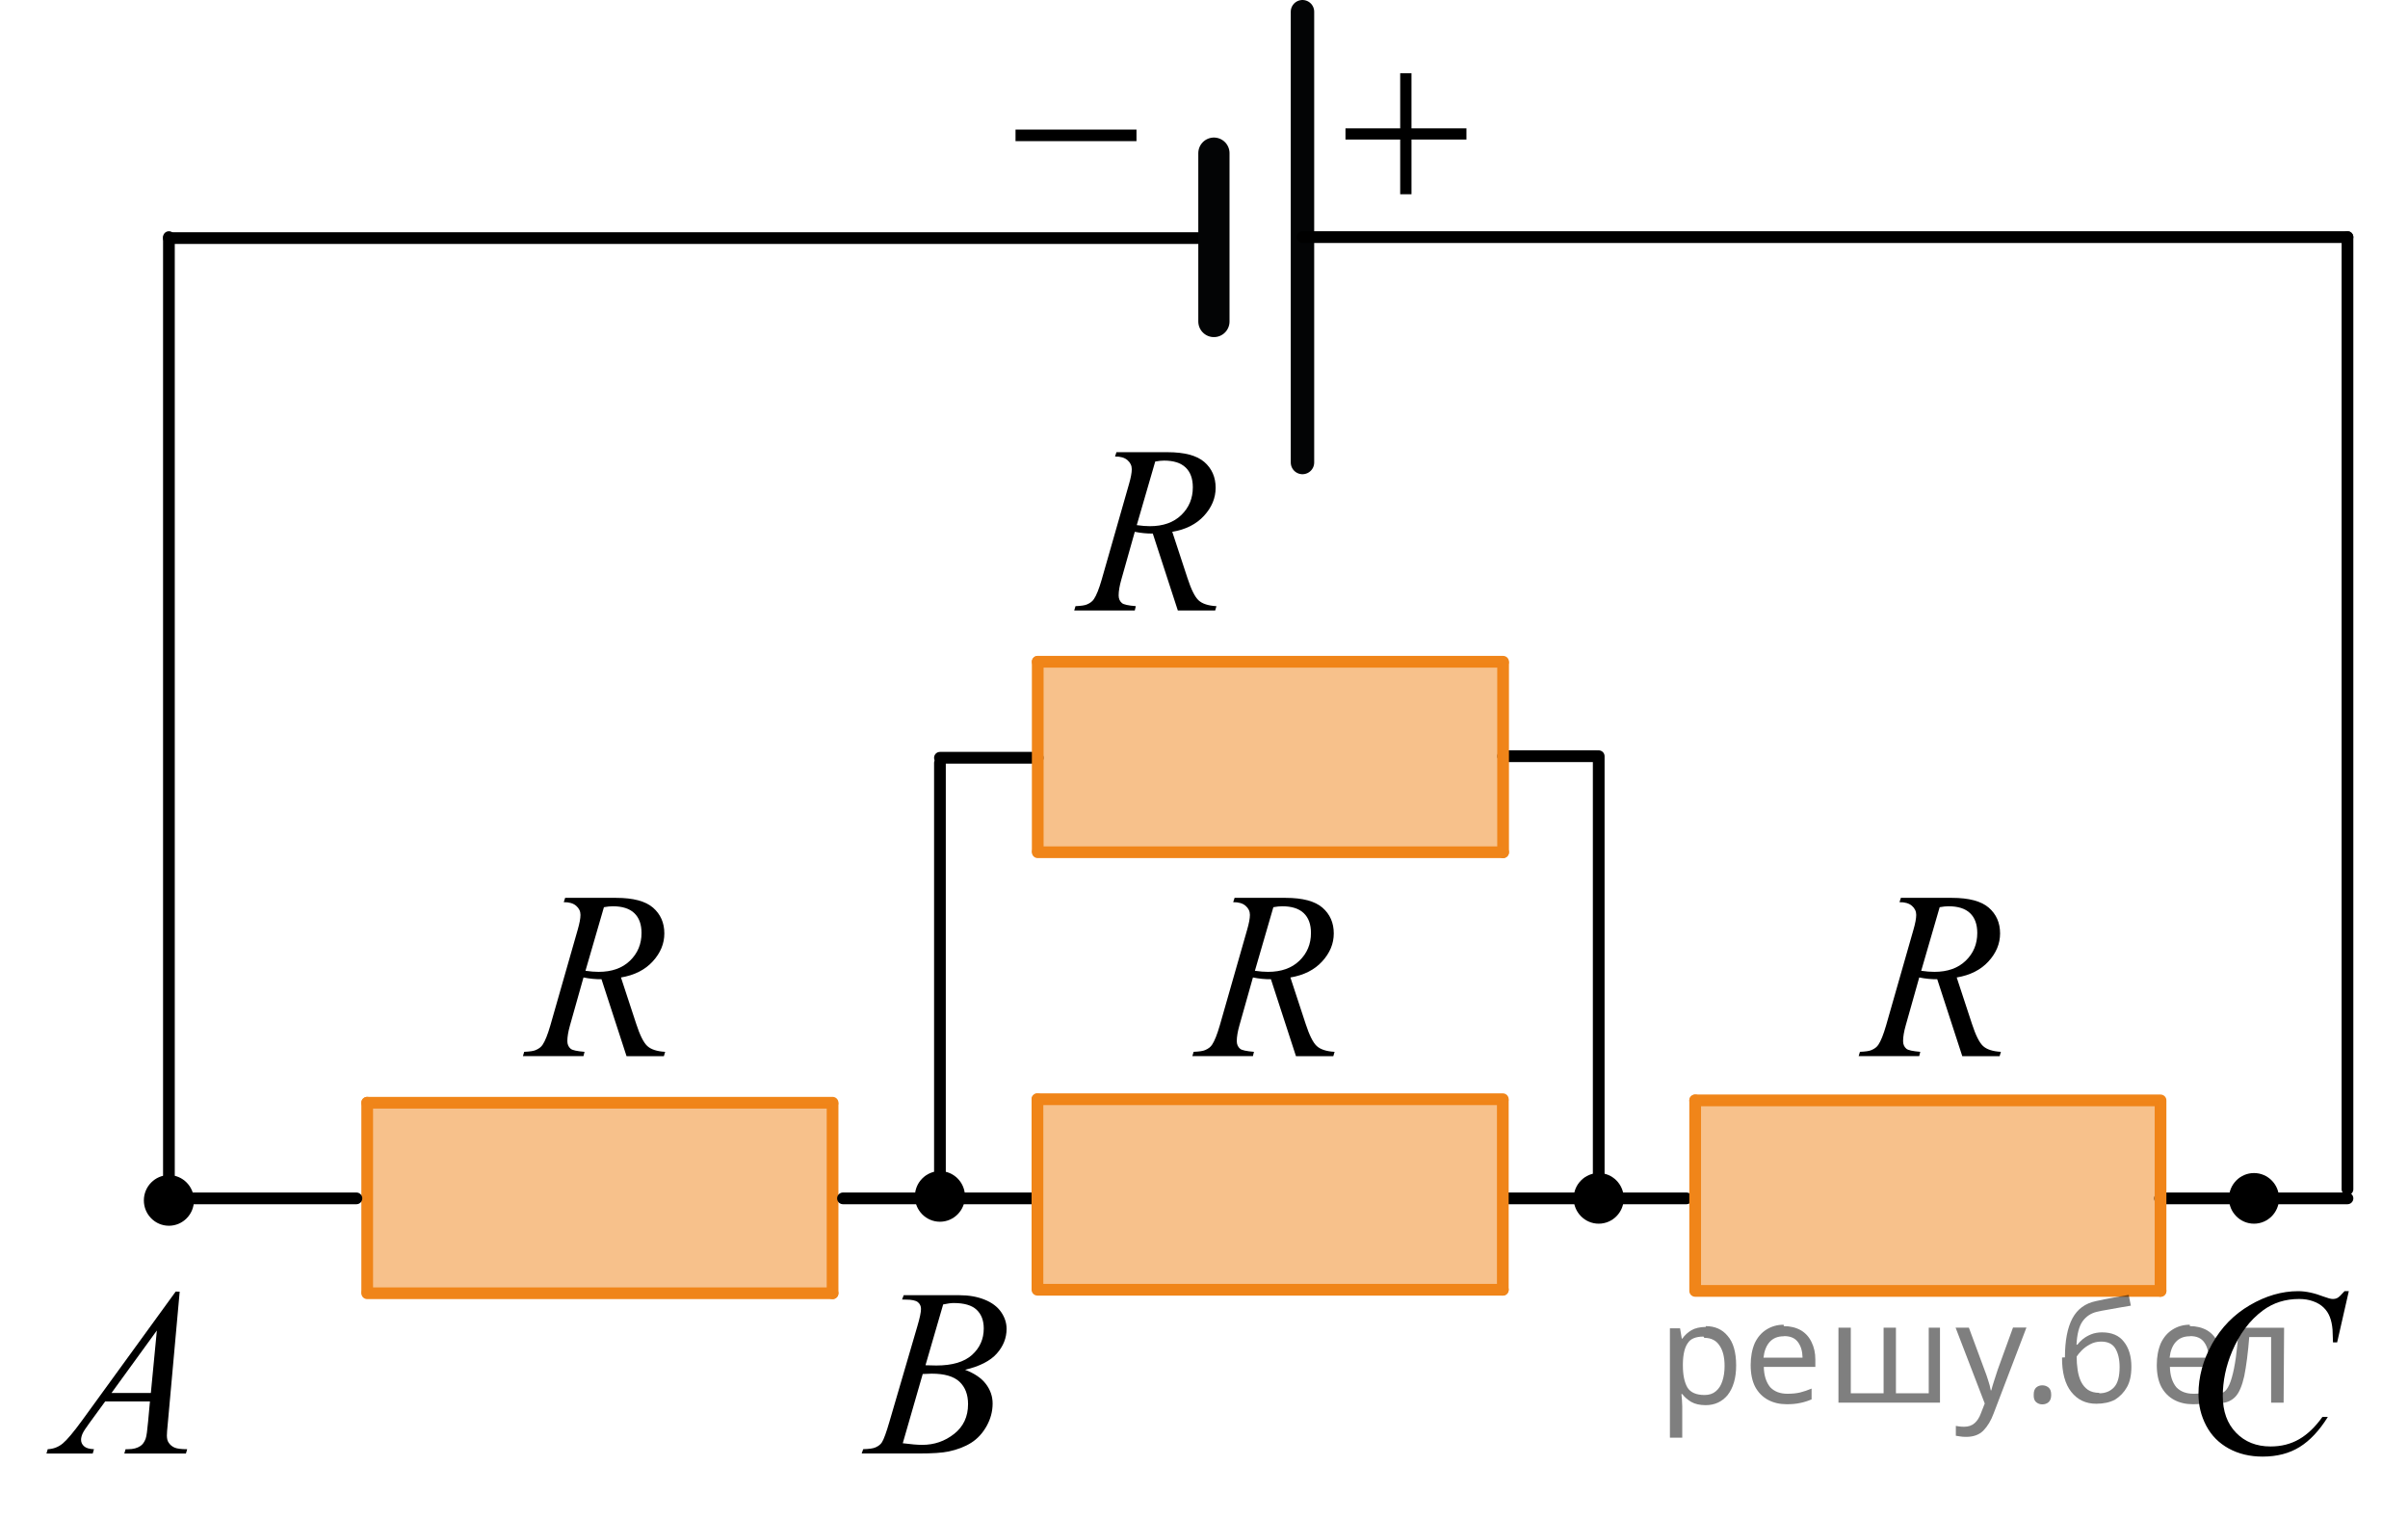 <?xml version="1.0" encoding="utf-8"?>
<!-- Generator: Adobe Illustrator 27.2.0, SVG Export Plug-In . SVG Version: 6.00 Build 0)  -->
<svg version="1.1" id="Layer_1" xmlns="http://www.w3.org/2000/svg" xmlns:xlink="http://www.w3.org/1999/xlink" x="0px" y="0px"
	 width="154.163px" height="97.184px" viewBox="0 0 154.163 97.184" enable-background="new 0 0 154.163 97.184"
	 xml:space="preserve">
<line fill="none" stroke="#000000" stroke-width="0.75" stroke-linecap="round" stroke-linejoin="round" stroke-miterlimit="8" x1="66.437" y1="48.513" x2="60.176" y2="48.513"/>
<line fill="none" stroke="#000000" stroke-width="0.75" stroke-linecap="round" stroke-linejoin="round" stroke-miterlimit="8" x1="150.288" y1="76.721" x2="138.282" y2="76.721"/>
<line fill="none" stroke="#000000" stroke-width="0.75" stroke-linecap="round" stroke-linejoin="round" stroke-miterlimit="8" x1="10.814" y1="15.243" x2="77.716" y2="15.243"/>
<g>
	
		<line fill="none" stroke="#030405" stroke-width="2" stroke-linecap="round" stroke-linejoin="round" stroke-miterlimit="10" x1="77.716" y1="9.806" x2="77.716" y2="20.582"/>
	
		<line fill="none" stroke="#030405" stroke-width="1.5" stroke-linecap="round" stroke-linejoin="round" stroke-miterlimit="10" x1="83.386" y1="0.75" x2="83.386" y2="29.61"/>
</g>
<g>
	
		<line fill="none" stroke="#F08519" stroke-width="0.75" stroke-linecap="round" stroke-linejoin="round" stroke-miterlimit="10" x1="53.302" y1="70.695" x2="53.302" y2="82.795"/>
	<g>
		
			<line fill="none" stroke="#F08519" stroke-width="0.75" stroke-linecap="round" stroke-linejoin="round" stroke-miterlimit="10" x1="53.302" y1="70.598" x2="23.509" y2="70.598"/>
		<polygon opacity="0.5" fill="#F08519" enable-background="new    " points="53.264,82.843 53.264,70.647 23.473,70.647 
			23.473,82.843 		"/>
		
			<line fill="none" stroke="#F08519" stroke-width="0.75" stroke-linecap="round" stroke-linejoin="round" stroke-miterlimit="10" x1="53.302" y1="82.795" x2="23.509" y2="82.795"/>
		
			<line fill="none" stroke="#F08519" stroke-width="0.75" stroke-linecap="round" stroke-linejoin="round" stroke-miterlimit="10" x1="23.509" y1="70.598" x2="23.509" y2="82.694"/>
		
			<path fill="none" stroke="#020304" stroke-width="0.75" stroke-linecap="round" stroke-linejoin="round" stroke-miterlimit="10" d="
			M36.351,77.077"/>
	</g>
</g>
<line fill="none" stroke="#000000" stroke-width="0.75" stroke-linecap="round" stroke-linejoin="round" stroke-miterlimit="8" x1="10.814" y1="76.745" x2="10.814" y2="15.18"/>
<line fill="none" stroke="#000000" stroke-width="0.75" stroke-linecap="round" stroke-linejoin="round" stroke-miterlimit="8" x1="22.819" y1="76.721" x2="10.814" y2="76.721"/>
<line fill="none" stroke="#000000" stroke-width="0.75" stroke-linecap="round" stroke-linejoin="round" stroke-miterlimit="8" x1="66.383" y1="76.721" x2="53.968" y2="76.721"/>
<line fill="none" stroke="#000000" stroke-width="0.75" stroke-linecap="round" stroke-linejoin="round" stroke-miterlimit="8" x1="107.968" y1="76.721" x2="96.478" y2="76.721"/>
<line fill="none" stroke="#000000" stroke-width="0.75" stroke-linecap="round" stroke-linejoin="round" stroke-miterlimit="8" x1="150.288" y1="15.18" x2="150.288" y2="76.136"/>
<g>
	<g>
		<g>
			<defs>
				<rect id="SVGID_1_" x="82.96" y="1.45" width="13.731" height="13.731"/>
			</defs>
			<clipPath id="SVGID_00000005226969806796200890000000575227455729784451_">
				<use xlink:href="#SVGID_1_"  overflow="visible"/>
			</clipPath>
			<g clip-path="url(#SVGID_00000005226969806796200890000000575227455729784451_)">
				<path d="M90.365,8.216h3.518v0.716h-3.518v3.503h-0.723V8.932H86.139V8.216h3.503V4.691h0.723V8.216z"/>
			</g>
		</g>
	</g>
</g>
<g>
	<g>
		<g>
			<defs>
				<rect id="SVGID_00000006692103732404986270000001675600450179184807_" x="61.83" y="4.252" width="13.731" height="11.109"/>
			</defs>
			<clipPath id="SVGID_00000069377497052280630750000007992503950700904875_">
				<use xlink:href="#SVGID_00000006692103732404986270000001675600450179184807_"  overflow="visible"/>
			</clipPath>
			<g clip-path="url(#SVGID_00000069377497052280630750000007992503950700904875_)">
				<path d="M72.759,9.035H65.015V8.297h7.744V9.035z"/>
			</g>
		</g>
	</g>
</g>
<g>
	
		<line fill="none" stroke="#F08519" stroke-width="0.75" stroke-linecap="round" stroke-linejoin="round" stroke-miterlimit="10" x1="96.212" y1="70.471" x2="96.212" y2="82.571"/>
	<g>
		
			<line fill="none" stroke="#F08519" stroke-width="0.75" stroke-linecap="round" stroke-linejoin="round" stroke-miterlimit="10" x1="96.212" y1="70.374" x2="66.419" y2="70.374"/>
		<polygon opacity="0.5" fill="#F08519" enable-background="new    " points="96.174,82.619 96.174,70.423 66.383,70.423 
			66.383,82.619 		"/>
		
			<line fill="none" stroke="#F08519" stroke-width="0.75" stroke-linecap="round" stroke-linejoin="round" stroke-miterlimit="10" x1="96.212" y1="82.571" x2="66.419" y2="82.571"/>
		
			<line fill="none" stroke="#F08519" stroke-width="0.75" stroke-linecap="round" stroke-linejoin="round" stroke-miterlimit="10" x1="66.419" y1="70.374" x2="66.419" y2="82.47"/>
		
			<path fill="none" stroke="#020304" stroke-width="0.75" stroke-linecap="round" stroke-linejoin="round" stroke-miterlimit="10" d="
			M79.261,76.853"/>
	</g>
</g>
<g>
	
		<line fill="none" stroke="#F08519" stroke-width="0.75" stroke-linecap="round" stroke-linejoin="round" stroke-miterlimit="10" x1="138.32" y1="70.546" x2="138.32" y2="82.645"/>
	<g>
		
			<line fill="none" stroke="#F08519" stroke-width="0.75" stroke-linecap="round" stroke-linejoin="round" stroke-miterlimit="10" x1="138.32" y1="70.449" x2="108.527" y2="70.449"/>
		<polygon opacity="0.5" fill="#F08519" enable-background="new    " points="138.282,82.694 138.282,70.498 108.491,70.498 
			108.491,82.694 		"/>
		
			<line fill="none" stroke="#F08519" stroke-width="0.75" stroke-linecap="round" stroke-linejoin="round" stroke-miterlimit="10" x1="138.32" y1="82.645" x2="108.527" y2="82.645"/>
		
			<line fill="none" stroke="#F08519" stroke-width="0.75" stroke-linecap="round" stroke-linejoin="round" stroke-miterlimit="10" x1="108.527" y1="70.449" x2="108.527" y2="82.545"/>
		
			<path fill="none" stroke="#020304" stroke-width="0.75" stroke-linecap="round" stroke-linejoin="round" stroke-miterlimit="10" d="
			M121.369,76.928"/>
	</g>
</g>
<line fill="none" stroke="#000000" stroke-width="0.75" stroke-linecap="round" stroke-linejoin="round" stroke-miterlimit="8" x1="83.386" y1="15.18" x2="150.288" y2="15.18"/>
<line fill="none" stroke="#000000" stroke-width="0.75" stroke-linecap="round" stroke-linejoin="round" stroke-miterlimit="8" x1="60.176" y1="48.845" x2="60.176" y2="76.745"/>
<line fill="none" stroke="#000000" stroke-width="0.75" stroke-linecap="round" stroke-linejoin="round" stroke-miterlimit="8" x1="96.23" y1="48.414" x2="102.223" y2="48.414"/>
<line fill="none" stroke="#000000" stroke-width="0.75" stroke-linecap="round" stroke-linejoin="round" stroke-miterlimit="8" x1="102.352" y1="76.745" x2="102.352" y2="48.414"/>
<g>
	
		<line fill="none" stroke="#F08519" stroke-width="0.75" stroke-linecap="round" stroke-linejoin="round" stroke-miterlimit="10" x1="96.23" y1="42.462" x2="96.23" y2="54.562"/>
	<g>
		
			<line fill="none" stroke="#F08519" stroke-width="0.75" stroke-linecap="round" stroke-linejoin="round" stroke-miterlimit="10" x1="96.23" y1="42.366" x2="66.437" y2="42.366"/>
		<polygon opacity="0.5" fill="#F08519" enable-background="new    " points="96.192,54.611 96.192,42.415 66.401,42.415 
			66.401,54.611 		"/>
		
			<line fill="none" stroke="#F08519" stroke-width="0.75" stroke-linecap="round" stroke-linejoin="round" stroke-miterlimit="10" x1="96.23" y1="54.562" x2="66.437" y2="54.562"/>
		
			<line fill="none" stroke="#F08519" stroke-width="0.75" stroke-linecap="round" stroke-linejoin="round" stroke-miterlimit="10" x1="66.437" y1="42.366" x2="66.437" y2="54.462"/>
		
			<path fill="none" stroke="#020304" stroke-width="0.75" stroke-linecap="round" stroke-linejoin="round" stroke-miterlimit="10" d="
			M79.279,48.845"/>
	</g>
</g>
<g>
	<g>
		<g>
			<g>
				<g>
					<g>
						<g>
							<g>
								<g>
									<g>
										<g>
											<g>
												<g>
													<g>
														<g>
															<g>
																<g>
																	<g>
																		<g>
																			<g>
																				<g>
																					<defs>
																						
																							<rect id="SVGID_00000018916348294143162890000002385590877491987132_" y="79.143" width="15.125" height="16.694"/>
																					</defs>
																					<clipPath id="SVGID_00000027582926172775844070000007666795697920783294_">
																						<use xlink:href="#SVGID_00000018916348294143162890000002385590877491987132_"  overflow="visible"/>
																					</clipPath>
																					<g clip-path="url(#SVGID_00000027582926172775844070000007666795697920783294_)">
																						<g enable-background="new    ">
																							<path d="M11.504,82.691l-0.761,8.431c-0.04,0.394-0.059,0.652-0.059,0.777
																								c0,0.199,0.037,0.351,0.111,0.456c0.093,0.144,0.22,0.251,0.38,0.321
																								c0.16,0.069,0.429,0.104,0.809,0.104l-0.081,0.276H7.959l0.082-0.276h0.17
																								c0.32,0,0.581-0.07,0.783-0.209c0.143-0.095,0.253-0.252,0.333-0.472
																								c0.054-0.154,0.105-0.518,0.155-1.091l0.118-1.285H6.733l-1.019,1.397
																								c-0.231,0.314-0.377,0.539-0.435,0.676c-0.059,0.138-0.089,0.266-0.089,0.386
																								c0,0.159,0.064,0.296,0.192,0.41c0.128,0.115,0.34,0.178,0.635,0.188l-0.081,0.276H2.974
																								l0.082-0.276c0.364-0.015,0.685-0.139,0.964-0.37c0.278-0.231,0.693-0.727,1.244-1.483
																								l5.982-8.236L11.504,82.691L11.504,82.691z M10.042,85.18l-2.903,3.999h2.519L10.042,85.18z"
																								/>
																						</g>
																					</g>
																				</g>
																			</g>
																		</g>
																	</g>
																</g>
															</g>
														</g>
													</g>
												</g>
											</g>
										</g>
									</g>
								</g>
							</g>
						</g>
					</g>
				</g>
			</g>
		</g>
	</g>
</g>
<g>
	<g>
		<g>
			<g>
				<g>
					<g>
						<g>
							<g>
								<g>
									<g>
										<g>
											<g>
												<g>
													<g>
														<g>
															<g>
																<g>
																	<g>
																		<g>
																			<g>
																				<g>
																					<g>
																						<defs>
																							
																								<rect id="SVGID_00000095340084836702991920000009413580565219520683_" x="52.551" y="79.143" width="15.124" height="16.695"/>
																						</defs>
																						<clipPath id="SVGID_00000091008522278831875300000011407940614035111354_">
																							<use xlink:href="#SVGID_00000095340084836702991920000009413580565219520683_"  overflow="visible"/>
																						</clipPath>
																						<g clip-path="url(#SVGID_00000091008522278831875300000011407940614035111354_)">
																							<g enable-background="new    ">
																								<path d="M57.752,83.198l0.103-0.277H61.43c0.601,0,1.136,0.095,1.606,0.284
																									s0.822,0.454,1.056,0.793s0.351,0.697,0.351,1.076c0,0.583-0.208,1.109-0.624,1.58
																									s-1.094,0.818-2.034,1.042c0.606,0.231,1.051,0.534,1.336,0.912
																									c0.286,0.379,0.428,0.795,0.428,1.248c0,0.504-0.128,0.984-0.384,1.442
																									c-0.256,0.459-0.585,0.815-0.986,1.069c-0.401,0.254-0.885,0.44-1.451,0.56
																									c-0.404,0.085-1.034,0.127-1.891,0.127h-3.67l0.096-0.276c0.384-0.01,0.645-0.048,0.783-0.112
																									c0.197-0.085,0.337-0.196,0.421-0.336c0.118-0.19,0.276-0.623,0.473-1.301l1.794-6.136
																									c0.153-0.519,0.229-0.882,0.229-1.091c0-0.185-0.068-0.33-0.203-0.438
																									s-0.393-0.161-0.771-0.161C57.905,83.204,57.826,83.203,57.752,83.198z M57.796,92.398
																									c0.532,0.069,0.948,0.104,1.248,0.104c0.768,0,1.449-0.234,2.042-0.703
																									c0.593-0.468,0.89-1.103,0.89-1.905c0-0.613-0.184-1.092-0.55-1.435
																									s-0.959-0.516-1.776-0.516c-0.158,0-0.35,0.008-0.576,0.022L57.796,92.398z M59.251,87.405
																									c0.32,0.01,0.551,0.016,0.694,0.016c1.024,0,1.786-0.227,2.286-0.677
																									c0.499-0.451,0.75-1.015,0.75-1.692c0-0.514-0.153-0.913-0.458-1.2
																									c-0.305-0.286-0.792-0.43-1.462-0.43c-0.177,0-0.403,0.03-0.679,0.09L59.251,87.405z"/>
																							</g>
																						</g>
																					</g>
																				</g>
																			</g>
																		</g>
																	</g>
																</g>
															</g>
														</g>
													</g>
												</g>
											</g>
										</g>
									</g>
								</g>
							</g>
						</g>
					</g>
				</g>
			</g>
		</g>
	</g>
</g>
<g>
	<g>
		<g>
			<g>
				<g>
					<g>
						<g>
							<g>
								<g>
									<g>
										<g>
											<g>
												<g>
													<g>
														<g>
															<g>
																<g>
																	<g>
																		<g>
																			<g>
																				<g>
																					<g>
																						<defs>
																							
																								<rect id="SVGID_00000078021953655164213120000017699034074731258771_" x="137.653" y="79.105" width="16.51" height="18.079"/>
																						</defs>
																						<clipPath id="SVGID_00000080195662284939100370000007550510160905477053_">
																							<use xlink:href="#SVGID_00000078021953655164213120000017699034074731258771_"  overflow="visible"/>
																						</clipPath>
																						<g clip-path="url(#SVGID_00000080195662284939100370000007550510160905477053_)">
																							<g enable-background="new    ">
																								<path d="M150.374,82.661l-0.747,3.279h-0.266l-0.03-0.822
																									c-0.025-0.299-0.081-0.565-0.17-0.799s-0.222-0.438-0.399-0.608
																									c-0.177-0.172-0.401-0.307-0.672-0.403c-0.271-0.098-0.571-0.146-0.901-0.146
																									c-0.882,0-1.653,0.244-2.312,0.732c-0.842,0.622-1.502,1.501-1.98,2.637
																									c-0.394,0.935-0.591,1.885-0.591,2.846c0,0.981,0.283,1.764,0.85,2.349
																									c0.566,0.585,1.303,0.878,2.209,0.878c0.685,0,1.294-0.154,1.829-0.464
																									c0.535-0.309,1.031-0.784,1.489-1.426h0.348c-0.542,0.871-1.143,1.512-1.803,1.923
																									c-0.66,0.411-1.451,0.616-2.372,0.616c-0.817,0-1.542-0.173-2.172-0.519
																									c-0.631-0.347-1.111-0.833-1.441-1.461c-0.33-0.627-0.495-1.302-0.495-2.023
																									c0-1.105,0.293-2.182,0.879-3.227c0.586-1.046,1.39-1.867,2.412-2.465
																									s2.053-0.896,3.092-0.896c0.488,0,1.034,0.117,1.64,0.351
																									c0.266,0.1,0.458,0.149,0.576,0.149c0.118,0,0.222-0.024,0.31-0.074
																									c0.088-0.05,0.236-0.191,0.443-0.426L150.374,82.661L150.374,82.661z"/>
																							</g>
																						</g>
																					</g>
																				</g>
																			</g>
																		</g>
																	</g>
																</g>
															</g>
														</g>
													</g>
												</g>
											</g>
										</g>
									</g>
								</g>
							</g>
						</g>
					</g>
				</g>
			</g>
		</g>
	</g>
</g>
<g>
	<g>
		<g>
			<g>
				<g>
					<g>
						<g>
							<g>
								<g>
									<g>
										<g>
											<g>
												<g>
													<g>
														<g>
															<g>
																<g>
																	<g>
																		<g>
																			<g>
																				<g>
																					<g>
																						<defs>
																							
																								<rect id="SVGID_00000179612192544303193570000014647698320876922504_" x="66.138" y="25.154" width="15.126" height="16.688"/>
																						</defs>
																						<clipPath id="SVGID_00000166675851524575043280000008441764831856476055_">
																							<use xlink:href="#SVGID_00000179612192544303193570000014647698320876922504_"  overflow="visible"/>
																						</clipPath>
																						<g clip-path="url(#SVGID_00000166675851524575043280000008441764831856476055_)">
																							<g enable-background="new    ">
																								<path d="M75.406,39.084l-1.603-4.925c-0.374,0.005-0.758-0.033-1.152-0.112l-0.864,3.064
																									c-0.113,0.398-0.17,0.734-0.17,1.009c0,0.209,0.071,0.373,0.214,0.493
																									c0.108,0.09,0.403,0.154,0.886,0.194l-0.067,0.276h-3.877l0.082-0.276
																									c0.364-0.015,0.61-0.053,0.738-0.112c0.202-0.085,0.35-0.199,0.443-0.344
																									c0.158-0.234,0.323-0.647,0.495-1.24l1.75-6.122c0.118-0.408,0.177-0.725,0.177-0.948
																									c0-0.23-0.092-0.424-0.277-0.583s-0.449-0.236-0.794-0.231l0.089-0.277h3.264
																									c1.093,0,1.88,0.21,2.363,0.628c0.482,0.419,0.724,0.969,0.724,1.651
																									c0,0.653-0.248,1.25-0.742,1.79c-0.495,0.541-1.173,0.884-2.035,1.028l0.975,2.967
																									c0.236,0.728,0.473,1.201,0.709,1.42c0.236,0.22,0.618,0.344,1.145,0.374l-0.081,0.276
																									L75.406,39.084L75.406,39.084z M72.777,33.62c0.315,0.045,0.595,0.067,0.842,0.067
																									c0.847,0,1.516-0.237,2.009-0.714c0.492-0.476,0.738-1.067,0.738-1.774
																									c0-0.554-0.154-0.977-0.461-1.27c-0.308-0.294-0.769-0.441-1.385-0.441
																									c-0.158,0-0.345,0.021-0.561,0.06L72.777,33.62z"/>
																							</g>
																						</g>
																					</g>
																				</g>
																			</g>
																		</g>
																	</g>
																</g>
															</g>
														</g>
													</g>
												</g>
											</g>
										</g>
									</g>
								</g>
							</g>
						</g>
					</g>
				</g>
			</g>
		</g>
	</g>
</g>
<ellipse cx="144.304" cy="76.721" rx="1.604" ry="1.621"/>
<g>
	<g>
		<g>
			<g>
				<g>
					<g>
						<g>
							<g>
								<g>
									<g>
										<g>
											<g>
												<g>
													<g>
														<g>
															<g>
																<g>
																	<g>
																		<g>
																			<g>
																				<g>
																					<g>
																						<defs>
																							
																								<rect id="SVGID_00000113352078852797743880000010544805910718923398_" x="30.842" y="53.686" width="15.126" height="16.688"/>
																						</defs>
																						<clipPath id="SVGID_00000137824519295407619350000000699824052327874233_">
																							<use xlink:href="#SVGID_00000113352078852797743880000010544805910718923398_"  overflow="visible"/>
																						</clipPath>
																						<g clip-path="url(#SVGID_00000137824519295407619350000000699824052327874233_)">
																							<g enable-background="new    ">
																								<path d="M40.111,67.616l-1.603-4.925c-0.374,0.005-0.758-0.033-1.152-0.112l-0.864,3.064
																									c-0.113,0.398-0.17,0.734-0.17,1.009c0,0.209,0.071,0.373,0.214,0.493
																									c0.108,0.09,0.403,0.154,0.886,0.194l-0.067,0.276h-3.877l0.082-0.276
																									c0.364-0.015,0.61-0.053,0.738-0.112c0.202-0.085,0.35-0.199,0.443-0.344
																									c0.158-0.234,0.323-0.647,0.495-1.24l1.75-6.122c0.118-0.408,0.177-0.725,0.177-0.948
																									c0-0.23-0.092-0.424-0.277-0.583s-0.449-0.236-0.794-0.231l0.089-0.277h3.264
																									c1.093,0,1.88,0.21,2.363,0.628c0.482,0.419,0.724,0.969,0.724,1.651
																									c0,0.653-0.248,1.25-0.742,1.79c-0.495,0.541-1.173,0.884-2.035,1.028l0.975,2.967
																									c0.236,0.728,0.473,1.201,0.709,1.42c0.236,0.22,0.618,0.344,1.145,0.374l-0.081,0.276
																									L40.111,67.616C40.111,67.616,40.111,67.616,40.111,67.616z M37.482,62.152
																									c0.315,0.045,0.595,0.067,0.842,0.067c0.847,0,1.516-0.237,2.009-0.714
																									c0.492-0.476,0.738-1.067,0.738-1.774c0-0.554-0.154-0.977-0.461-1.27
																									c-0.308-0.294-0.769-0.441-1.385-0.441c-0.158,0-0.345,0.021-0.561,0.06L37.482,62.152z"/>
																							</g>
																						</g>
																					</g>
																				</g>
																			</g>
																		</g>
																	</g>
																</g>
															</g>
														</g>
													</g>
												</g>
											</g>
										</g>
									</g>
								</g>
							</g>
						</g>
					</g>
				</g>
			</g>
		</g>
	</g>
</g>
<g>
	<g>
		<g>
			<g>
				<g>
					<g>
						<g>
							<g>
								<g>
									<g>
										<g>
											<g>
												<g>
													<g>
														<g>
															<g>
																<g>
																	<g>
																		<g>
																			<g>
																				<g>
																					<g>
																						<defs>
																							
																								<rect id="SVGID_00000009581174717948140220000010421851928673216675_" x="73.701" y="53.686" width="15.126" height="16.688"/>
																						</defs>
																						<clipPath id="SVGID_00000111888335289813885770000006189211938930081415_">
																							<use xlink:href="#SVGID_00000009581174717948140220000010421851928673216675_"  overflow="visible"/>
																						</clipPath>
																						<g clip-path="url(#SVGID_00000111888335289813885770000006189211938930081415_)">
																							<g enable-background="new    ">
																								<path d="M82.969,67.616l-1.603-4.925c-0.374,0.005-0.758-0.033-1.152-0.112l-0.864,3.064
																									c-0.113,0.398-0.17,0.734-0.17,1.009c0,0.209,0.071,0.373,0.214,0.493
																									c0.108,0.09,0.403,0.154,0.886,0.194l-0.067,0.276h-3.877l0.082-0.276
																									c0.364-0.015,0.61-0.053,0.738-0.112c0.202-0.085,0.35-0.199,0.443-0.344
																									c0.158-0.234,0.323-0.647,0.495-1.24l1.75-6.122c0.118-0.408,0.177-0.725,0.177-0.948
																									c0-0.23-0.092-0.424-0.277-0.583s-0.449-0.236-0.794-0.231l0.089-0.277h3.264
																									c1.093,0,1.88,0.21,2.363,0.628c0.482,0.419,0.724,0.969,0.724,1.651
																									c0,0.653-0.248,1.25-0.742,1.79c-0.495,0.541-1.173,0.884-2.035,1.028l0.975,2.967
																									c0.236,0.728,0.473,1.201,0.709,1.42c0.236,0.22,0.618,0.344,1.145,0.374l-0.081,0.276
																									L82.969,67.616L82.969,67.616z M80.34,62.152c0.315,0.045,0.595,0.067,0.842,0.067
																									c0.847,0,1.516-0.237,2.009-0.714c0.492-0.476,0.738-1.067,0.738-1.774
																									c0-0.554-0.154-0.977-0.461-1.27c-0.308-0.294-0.769-0.441-1.385-0.441
																									c-0.158,0-0.345,0.021-0.561,0.06L80.34,62.152z"/>
																							</g>
																						</g>
																					</g>
																				</g>
																			</g>
																		</g>
																	</g>
																</g>
															</g>
														</g>
													</g>
												</g>
											</g>
										</g>
									</g>
								</g>
							</g>
						</g>
					</g>
				</g>
			</g>
		</g>
	</g>
</g>
<g>
	<g>
		<g>
			<g>
				<g>
					<g>
						<g>
							<g>
								<g>
									<g>
										<g>
											<g>
												<g>
													<g>
														<g>
															<g>
																<g>
																	<g>
																		<g>
																			<g>
																				<g>
																					<g>
																						<defs>
																							
																								<rect id="SVGID_00000044861485452435645700000000657641365406782338_" x="116.358" y="53.686" width="15.126" height="16.688"/>
																						</defs>
																						<clipPath id="SVGID_00000176752179289469441960000000793449806796159898_">
																							<use xlink:href="#SVGID_00000044861485452435645700000000657641365406782338_"  overflow="visible"/>
																						</clipPath>
																						<g clip-path="url(#SVGID_00000176752179289469441960000000793449806796159898_)">
																							<g enable-background="new    ">
																								<path d="M125.627,67.616l-1.603-4.925c-0.374,0.005-0.758-0.033-1.152-0.112l-0.864,3.064
																									c-0.113,0.398-0.17,0.734-0.17,1.009c0,0.209,0.071,0.373,0.214,0.493
																									c0.108,0.09,0.403,0.154,0.886,0.194l-0.067,0.276h-3.877l0.082-0.276
																									c0.364-0.015,0.61-0.053,0.738-0.112c0.202-0.085,0.35-0.199,0.443-0.344
																									c0.158-0.234,0.323-0.647,0.495-1.24l1.75-6.122c0.118-0.408,0.177-0.725,0.177-0.948
																									c0-0.23-0.092-0.424-0.277-0.583s-0.449-0.236-0.794-0.231l0.089-0.277h3.264
																									c1.093,0,1.88,0.21,2.363,0.628c0.482,0.419,0.724,0.969,0.724,1.651
																									c0,0.653-0.248,1.25-0.742,1.79c-0.495,0.541-1.173,0.884-2.035,1.028l0.975,2.967
																									c0.236,0.728,0.473,1.201,0.709,1.42c0.236,0.22,0.618,0.344,1.145,0.374l-0.081,0.276
																									L125.627,67.616L125.627,67.616L125.627,67.616z M122.998,62.152
																									c0.315,0.045,0.595,0.067,0.842,0.067c0.847,0,1.516-0.237,2.009-0.714
																									c0.492-0.476,0.738-1.067,0.738-1.774c0-0.554-0.154-0.977-0.461-1.27
																									c-0.308-0.294-0.769-0.441-1.385-0.441c-0.158,0-0.345,0.021-0.561,0.06L122.998,62.152z"/>
																							</g>
																						</g>
																					</g>
																				</g>
																			</g>
																		</g>
																	</g>
																</g>
															</g>
														</g>
													</g>
												</g>
											</g>
										</g>
									</g>
								</g>
							</g>
						</g>
					</g>
				</g>
			</g>
		</g>
	</g>
</g>
<ellipse cx="10.814" cy="76.853" rx="1.604" ry="1.621"/>
<ellipse cx="60.176" cy="76.596" rx="1.604" ry="1.621"/>
<ellipse cx="102.352" cy="76.721" rx="1.604" ry="1.621"/>
<g fill-opacity=".5"><path d="m109.2 84.9q0.89 0 1.4 0.62 0.55 0.62 0.55 1.9 0 1.2-0.55 1.9-0.54 0.64-1.4 0.64-0.56 0-0.93-0.21-0.36-0.22-0.57-0.5h-0.054q0.018 0.15 0.036 0.39t0.018 0.4v2h-0.79v-7h0.65l0.11 0.66h0.036q0.22-0.32 0.57-0.53t0.94-0.22zm-0.14 0.67q-0.74 0-1 0.41-0.3 0.41-0.32 1.3v0.15q0 0.89 0.29 1.4 0.3 0.48 1.1 0.48 0.44 0 0.72-0.24 0.29-0.24 0.42-0.66 0.14-0.42 0.14-0.96 0-0.83-0.32-1.3-0.32-0.5-0.98-0.5z"/><path d="m114.2 84.9q0.62 0 1.1 0.27 0.45 0.27 0.68 0.76 0.24 0.49 0.24 1.1v0.48h-3.3q0.018 0.82 0.41 1.3 0.4 0.42 1.1 0.42 0.46 0 0.81-0.081 0.36-0.09 0.74-0.25v0.69q-0.37 0.16-0.73 0.23-0.36 0.081-0.86 0.081-0.68 0-1.2-0.28-0.52-0.28-0.82-0.83-0.29-0.56-0.29-1.4 0-0.79 0.26-1.4 0.27-0.57 0.75-0.87 0.49-0.31 1.1-0.31zm-9e-3 0.65q-0.57 0-0.9 0.37-0.32 0.36-0.39 1h2.5q-9e-3 -0.61-0.29-0.99-0.28-0.39-0.88-0.39z"/><path d="m124.2 85.0v4.8h-6.5v-4.8h0.79v4.2h2.1v-4.2h0.79v4.2h2.1v-4.2z"/><path d="m125.2 85.0h0.85l1 2.7q0.14 0.36 0.24 0.69 0.11 0.32 0.16 0.62h0.036q0.054-0.22 0.17-0.58 0.12-0.37 0.24-0.74l0.98-2.7h0.86l-2.1 5.5q-0.25 0.68-0.66 1.1-0.4 0.4-1.1 0.4-0.22 0-0.38-0.027-0.16-0.018-0.28-0.045v-0.63q0.099 0.018 0.23 0.036 0.14 0.018 0.3 0.018 0.41 0 0.67-0.23 0.26-0.23 0.4-0.62l0.25-0.64z"/><path d="m130.2 89.3q0-0.33 0.16-0.47t0.39-0.14q0.23 0 0.4 0.14 0.17 0.14 0.17 0.47 0 0.32-0.17 0.47-0.16 0.14-0.4 0.14-0.22 0-0.39-0.14t-0.16-0.47z"/><path d="m132.2 86.9q0-1.6 0.48-2.5 0.48-0.89 1.5-1.1 0.58-0.13 1.1-0.22t1-0.18l0.14 0.69q-0.32 0.045-0.71 0.12-0.4 0.063-0.78 0.14-0.39 0.063-0.67 0.13-0.58 0.13-0.93 0.61-0.34 0.48-0.39 1.5h0.054q0.13-0.17 0.34-0.35 0.22-0.18 0.53-0.31 0.32-0.13 0.71-0.13 0.94 0 1.4 0.6 0.48 0.6 0.48 1.6 0 0.8-0.28 1.3t-0.77 0.81q-0.5 0.26-1.2 0.26-1 0-1.6-0.76t-0.59-2.2zm2.2 2.3q0.58 0 0.94-0.38t0.36-1.3q0-0.74-0.28-1.2-0.27-0.43-0.9-0.43-0.4 0-0.72 0.18-0.32 0.17-0.54 0.4t-0.31 0.38q0 0.44 0.063 0.86t0.22 0.75q0.16 0.32 0.44 0.52 0.29 0.19 0.72 0.19z"/><path d="m140.2 84.9q0.62 0 1.1 0.27 0.45 0.27 0.68 0.76 0.24 0.49 0.24 1.1v0.48h-3.3q0.018 0.82 0.41 1.3 0.4 0.42 1.1 0.42 0.46 0 0.81-0.081 0.36-0.09 0.74-0.25v0.69q-0.37 0.16-0.73 0.23-0.36 0.081-0.86 0.081-0.68 0-1.2-0.28-0.52-0.28-0.82-0.83-0.29-0.56-0.29-1.4 0-0.79 0.26-1.4 0.27-0.57 0.75-0.87 0.49-0.31 1.1-0.31zm-9e-3 0.65q-0.57 0-0.9 0.37-0.32 0.36-0.39 1h2.5q-9e-3 -0.61-0.29-0.99-0.28-0.39-0.88-0.39z"/><path d="m146.2 89.8h-0.8v-4.2h-1.4q-0.12 1.5-0.32 2.5-0.21 0.93-0.55 1.3t-0.86 0.42q-0.12 0-0.23-0.018-0.11-9e-3 -0.18-0.045v-0.59q0.054 0.018 0.12 0.027t0.13 9e-3q0.49 0 0.77-1 0.3-1 0.45-3.2h2.9z"/></g></svg>

<!--File created and owned by https://sdamgia.ru. Copying is prohibited. All rights reserved.-->
